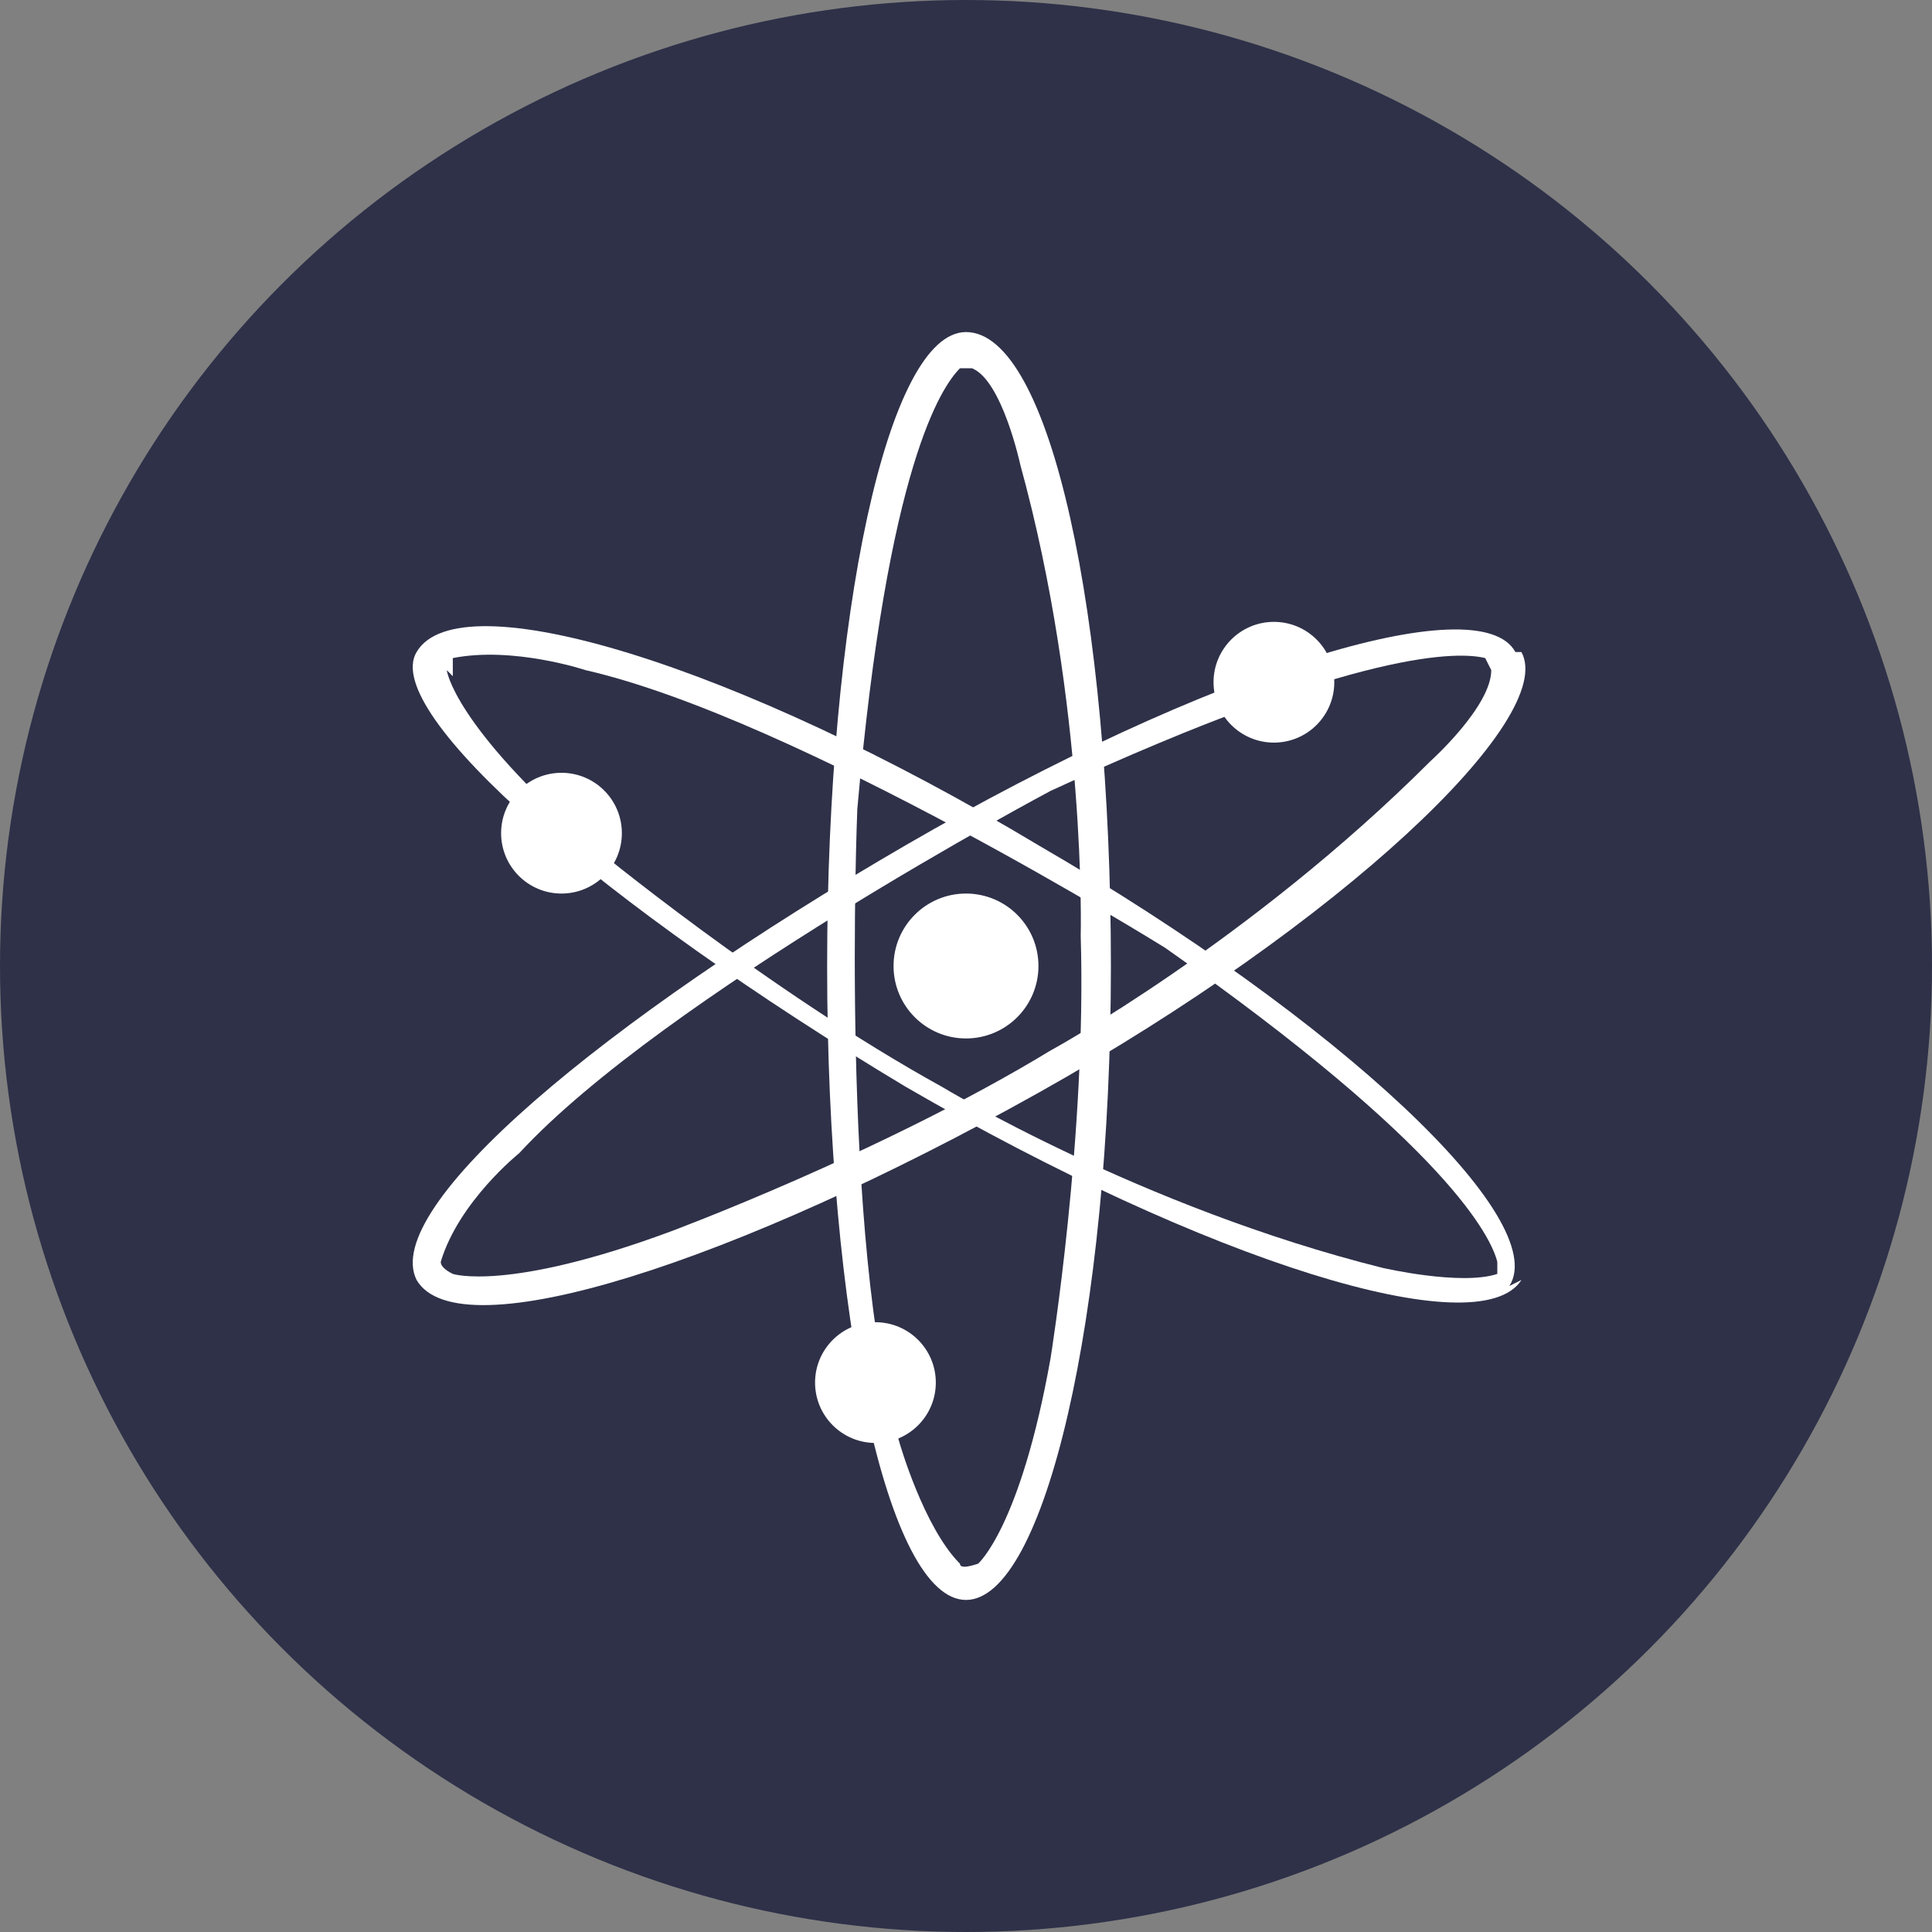 <svg xmlns="http://www.w3.org/2000/svg" width="32" height="32"><rect width="100%" height="100%" fill="#808080" stroke="none"/><g fill="none"><circle cx="16" cy="16" r="16" fill="#2e3148"/><g fill="#fff" transform="translate(6 5)"><path d="M10 .5C8.7.5 7.7 5.2 7.7 11s1 10.5 2.3 10.5 2.4-4.7 2.4-10.5S11.4.5 10 .5m.2 20.4q-.3.1-.3 0c-.6-.6-1-2-1-2-1-3.3-.7-10.5-.7-10.5.5-5.7 1.4-7 1.7-7.3h.2c.5.2.8 1.6.8 1.6 1.1 4 1 7.8 1 7.8.1 3.3-.5 7-.5 7-.5 2.8-1.2 3.4-1.2 3.4"/><path d="M19.1 5.8C18.5 4.7 14 6.1 9 9S.3 15 .9 16.2c.7 1.2 5.3-.3 10.3-3.1s8.6-6.2 8-7.3M1.5 16.1q-.2-.1-.2-.2c.3-1 1.3-1.8 1.3-1.8 2.4-2.6 8.8-6 8.8-6 5.2-2.4 6.8-2.3 7.2-2.2l.1.2c0 .6-1 1.5-1 1.5-3 3-6.3 4.8-6.3 4.8-2.8 1.7-6.3 3-6.3 3-2.7 1-3.6.7-3.6.7"/><path d="M19 16.3c.7-1.1-2.8-4.4-7.8-7.3C6.2 6 1.6 4.6.9 5.8.3 6.8 4 10 9 13c5 2.9 9.5 4.3 10.2 3.2M1.5 6.2v-.3c1-.2 2.2.2 2.2.2 3.5.8 9.6 4.6 9.6 4.6 4.7 3.3 5.4 4.8 5.5 5.2v.2c-.6.2-1.9-.1-1.9-.1-4-1-7.3-3-7.3-3-2.9-1.6-5.8-4-5.8-4C1.5 7 1.4 6.1 1.4 6.1"/><circle cx="10" cy="11" r="1.2"/><circle cx="15.1" cy="6.3" r="1"/><circle cx="3.3" cy="8.8" r="1"/><circle cx="8.5" cy="17.9" r="1"/></g></g></svg>